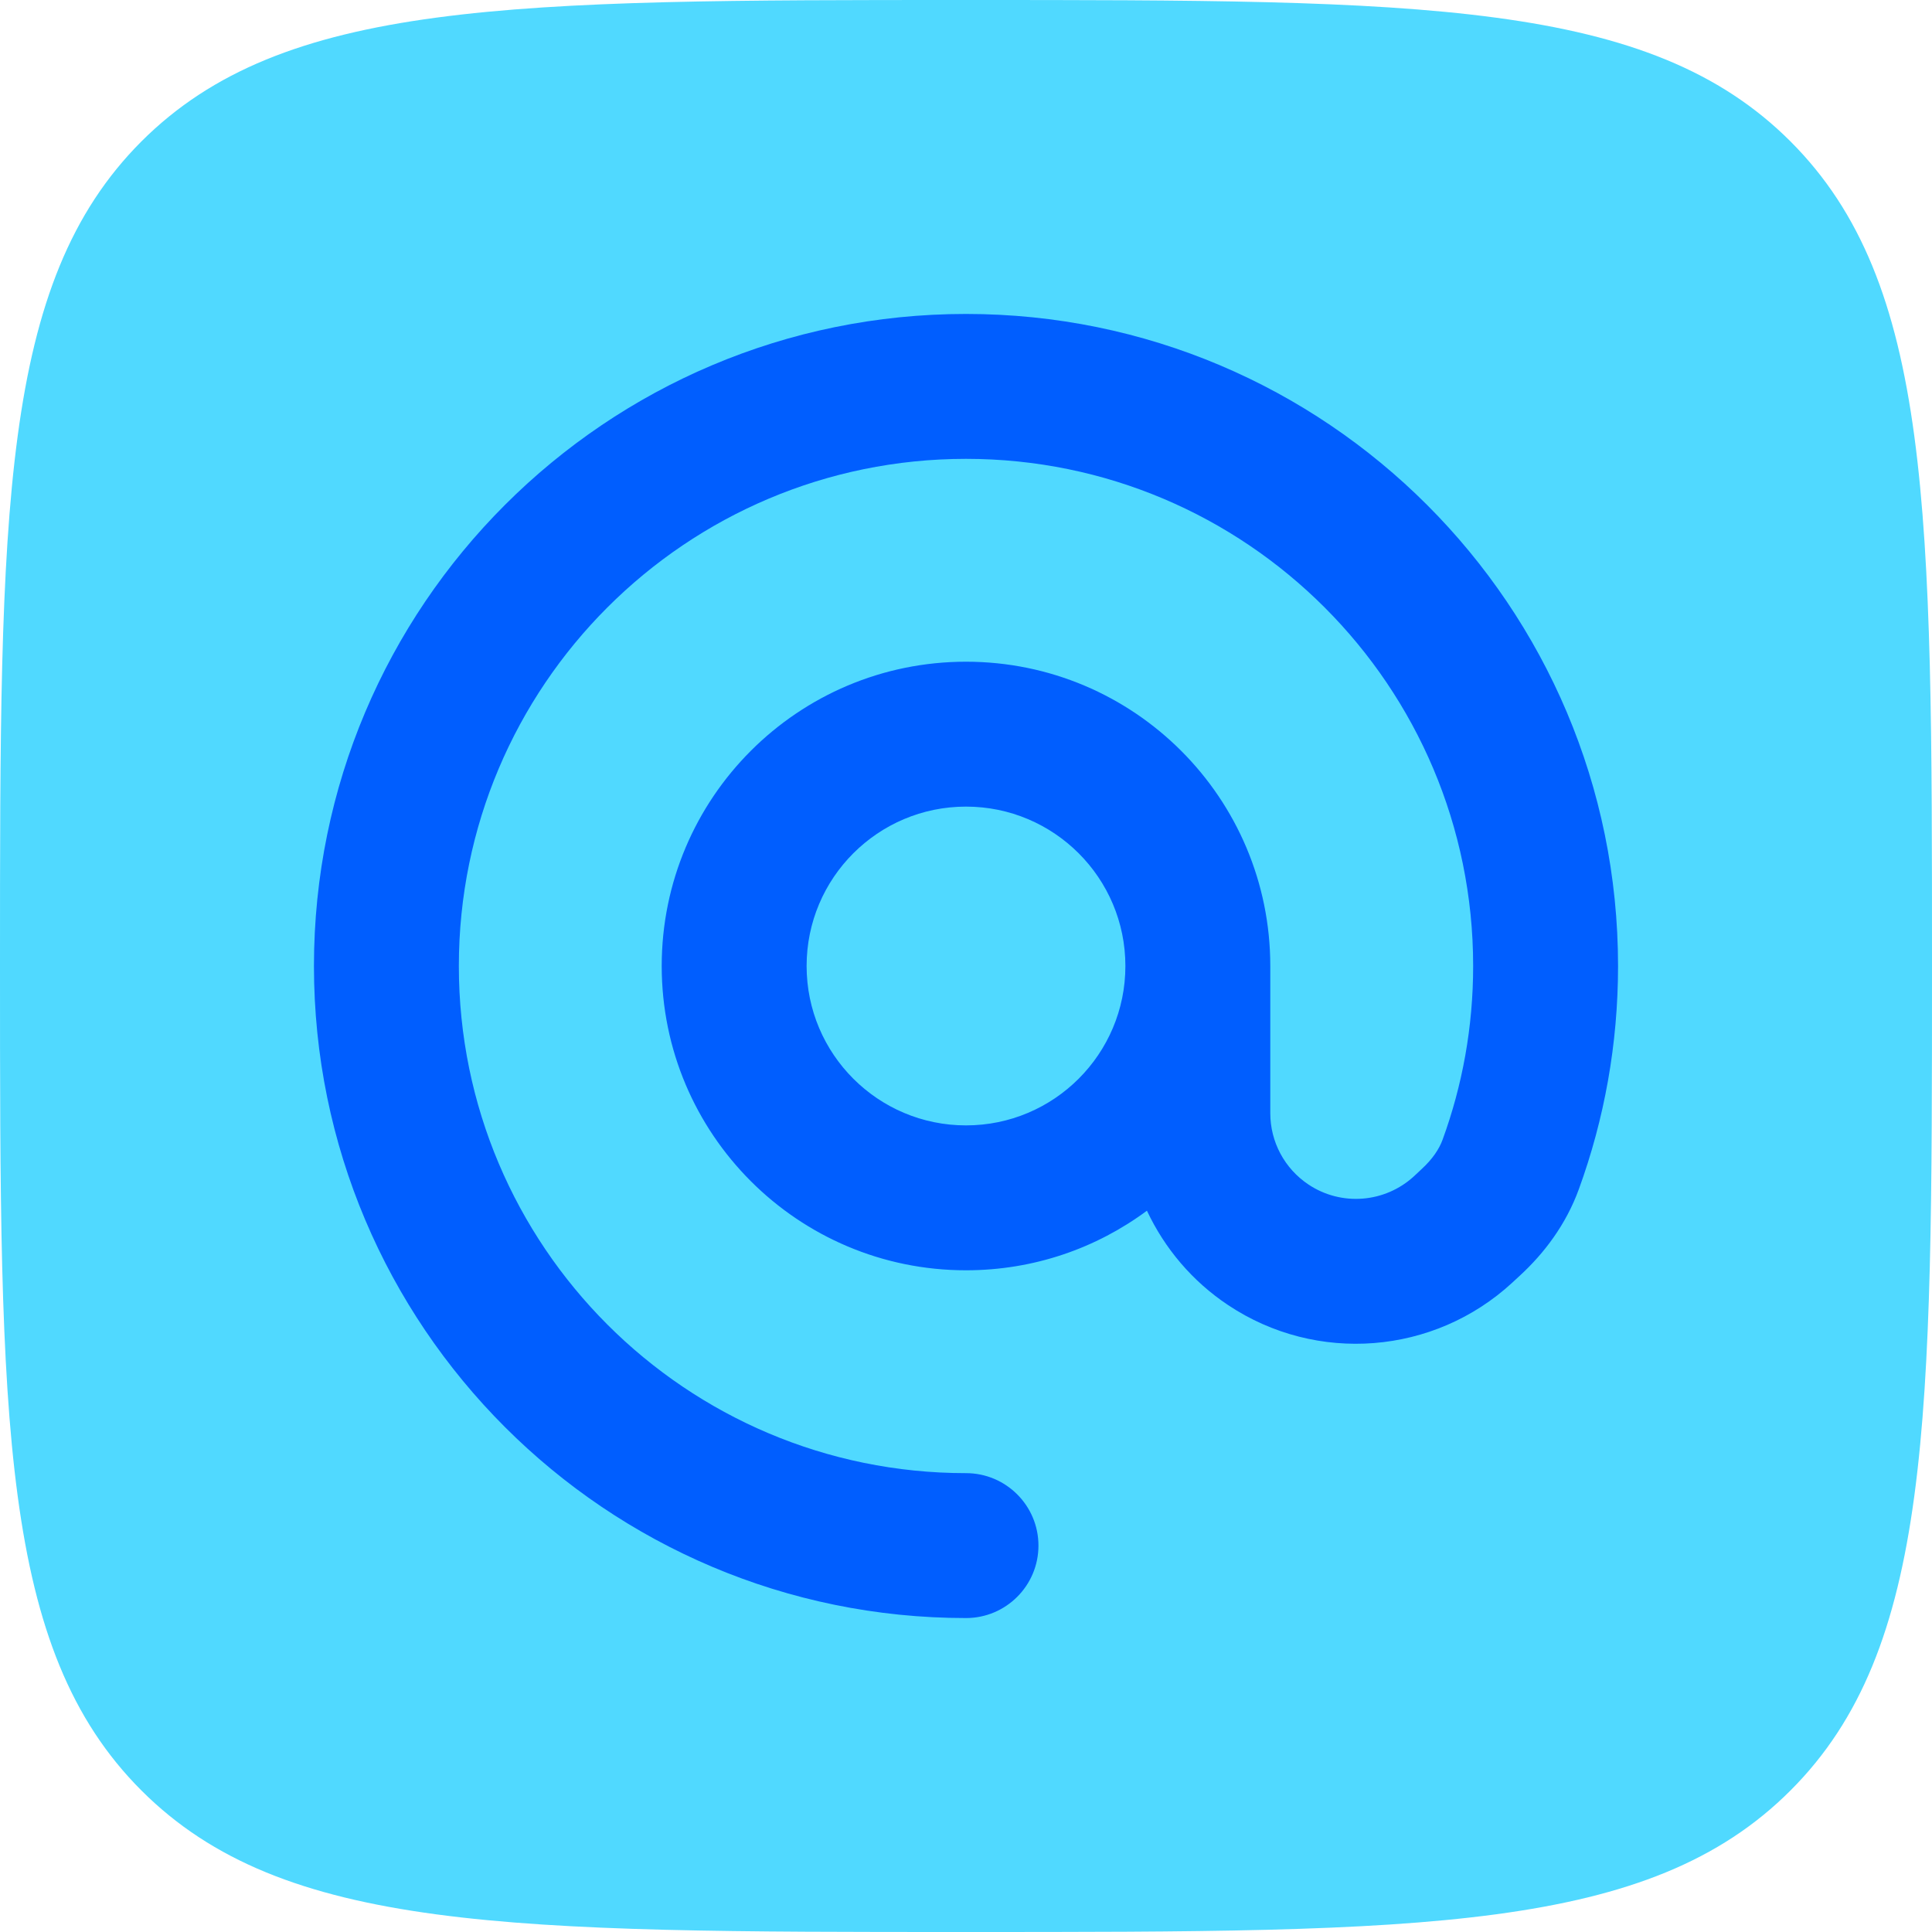 <?xml version="1.0" encoding="UTF-8"?> <svg xmlns="http://www.w3.org/2000/svg" width="20" height="20" viewBox="0 0 20 20" fill="none"><path d="M1.464 1.464C0 2.929 0 5.286 0 10C0 14.714 0 17.071 1.464 18.535C2.929 20 5.286 20 10 20C14.714 20 17.071 20 18.535 18.535C20 17.071 20 14.714 20 10C20 5.286 20 2.929 18.535 1.464C17.071 0 14.714 0 10 0C5.286 0 2.929 0 1.464 1.464Z" fill="#50D9FF"></path><path fill-rule="evenodd" clip-rule="evenodd" d="M10 4.75C7.101 4.75 4.75 7.101 4.75 10C4.75 12.899 7.101 15.25 10 15.25C10.414 15.25 10.75 15.586 10.75 16C10.75 16.414 10.414 16.75 10 16.75C6.272 16.75 3.25 13.728 3.25 10C3.25 6.272 6.272 3.25 10 3.25C13.728 3.25 16.75 6.272 16.75 10C16.75 10.81 16.607 11.589 16.344 12.311C16.211 12.676 15.986 12.973 15.735 13.204L15.655 13.278C14.845 14.025 13.629 14.121 12.713 13.51C12.343 13.264 12.056 12.923 11.873 12.533C11.35 12.921 10.702 13.15 10 13.15C8.26 13.15 6.85 11.74 6.85 10C6.85 8.26 8.26 6.85 10 6.85C11.74 6.85 13.15 8.26 13.15 10V11.524C13.15 11.821 13.298 12.097 13.545 12.262C13.885 12.489 14.337 12.453 14.638 12.176L14.718 12.101C14.829 11.999 14.899 11.894 14.934 11.797C15.138 11.238 15.25 10.633 15.25 10C15.25 7.101 12.899 4.75 10 4.75ZM10 8.35C10.911 8.35 11.65 9.089 11.65 10C11.65 10.911 10.911 11.65 10 11.65C9.089 11.65 8.35 10.911 8.35 10C8.35 9.089 9.089 8.35 10 8.35Z" fill="#005EFF"></path></svg> 